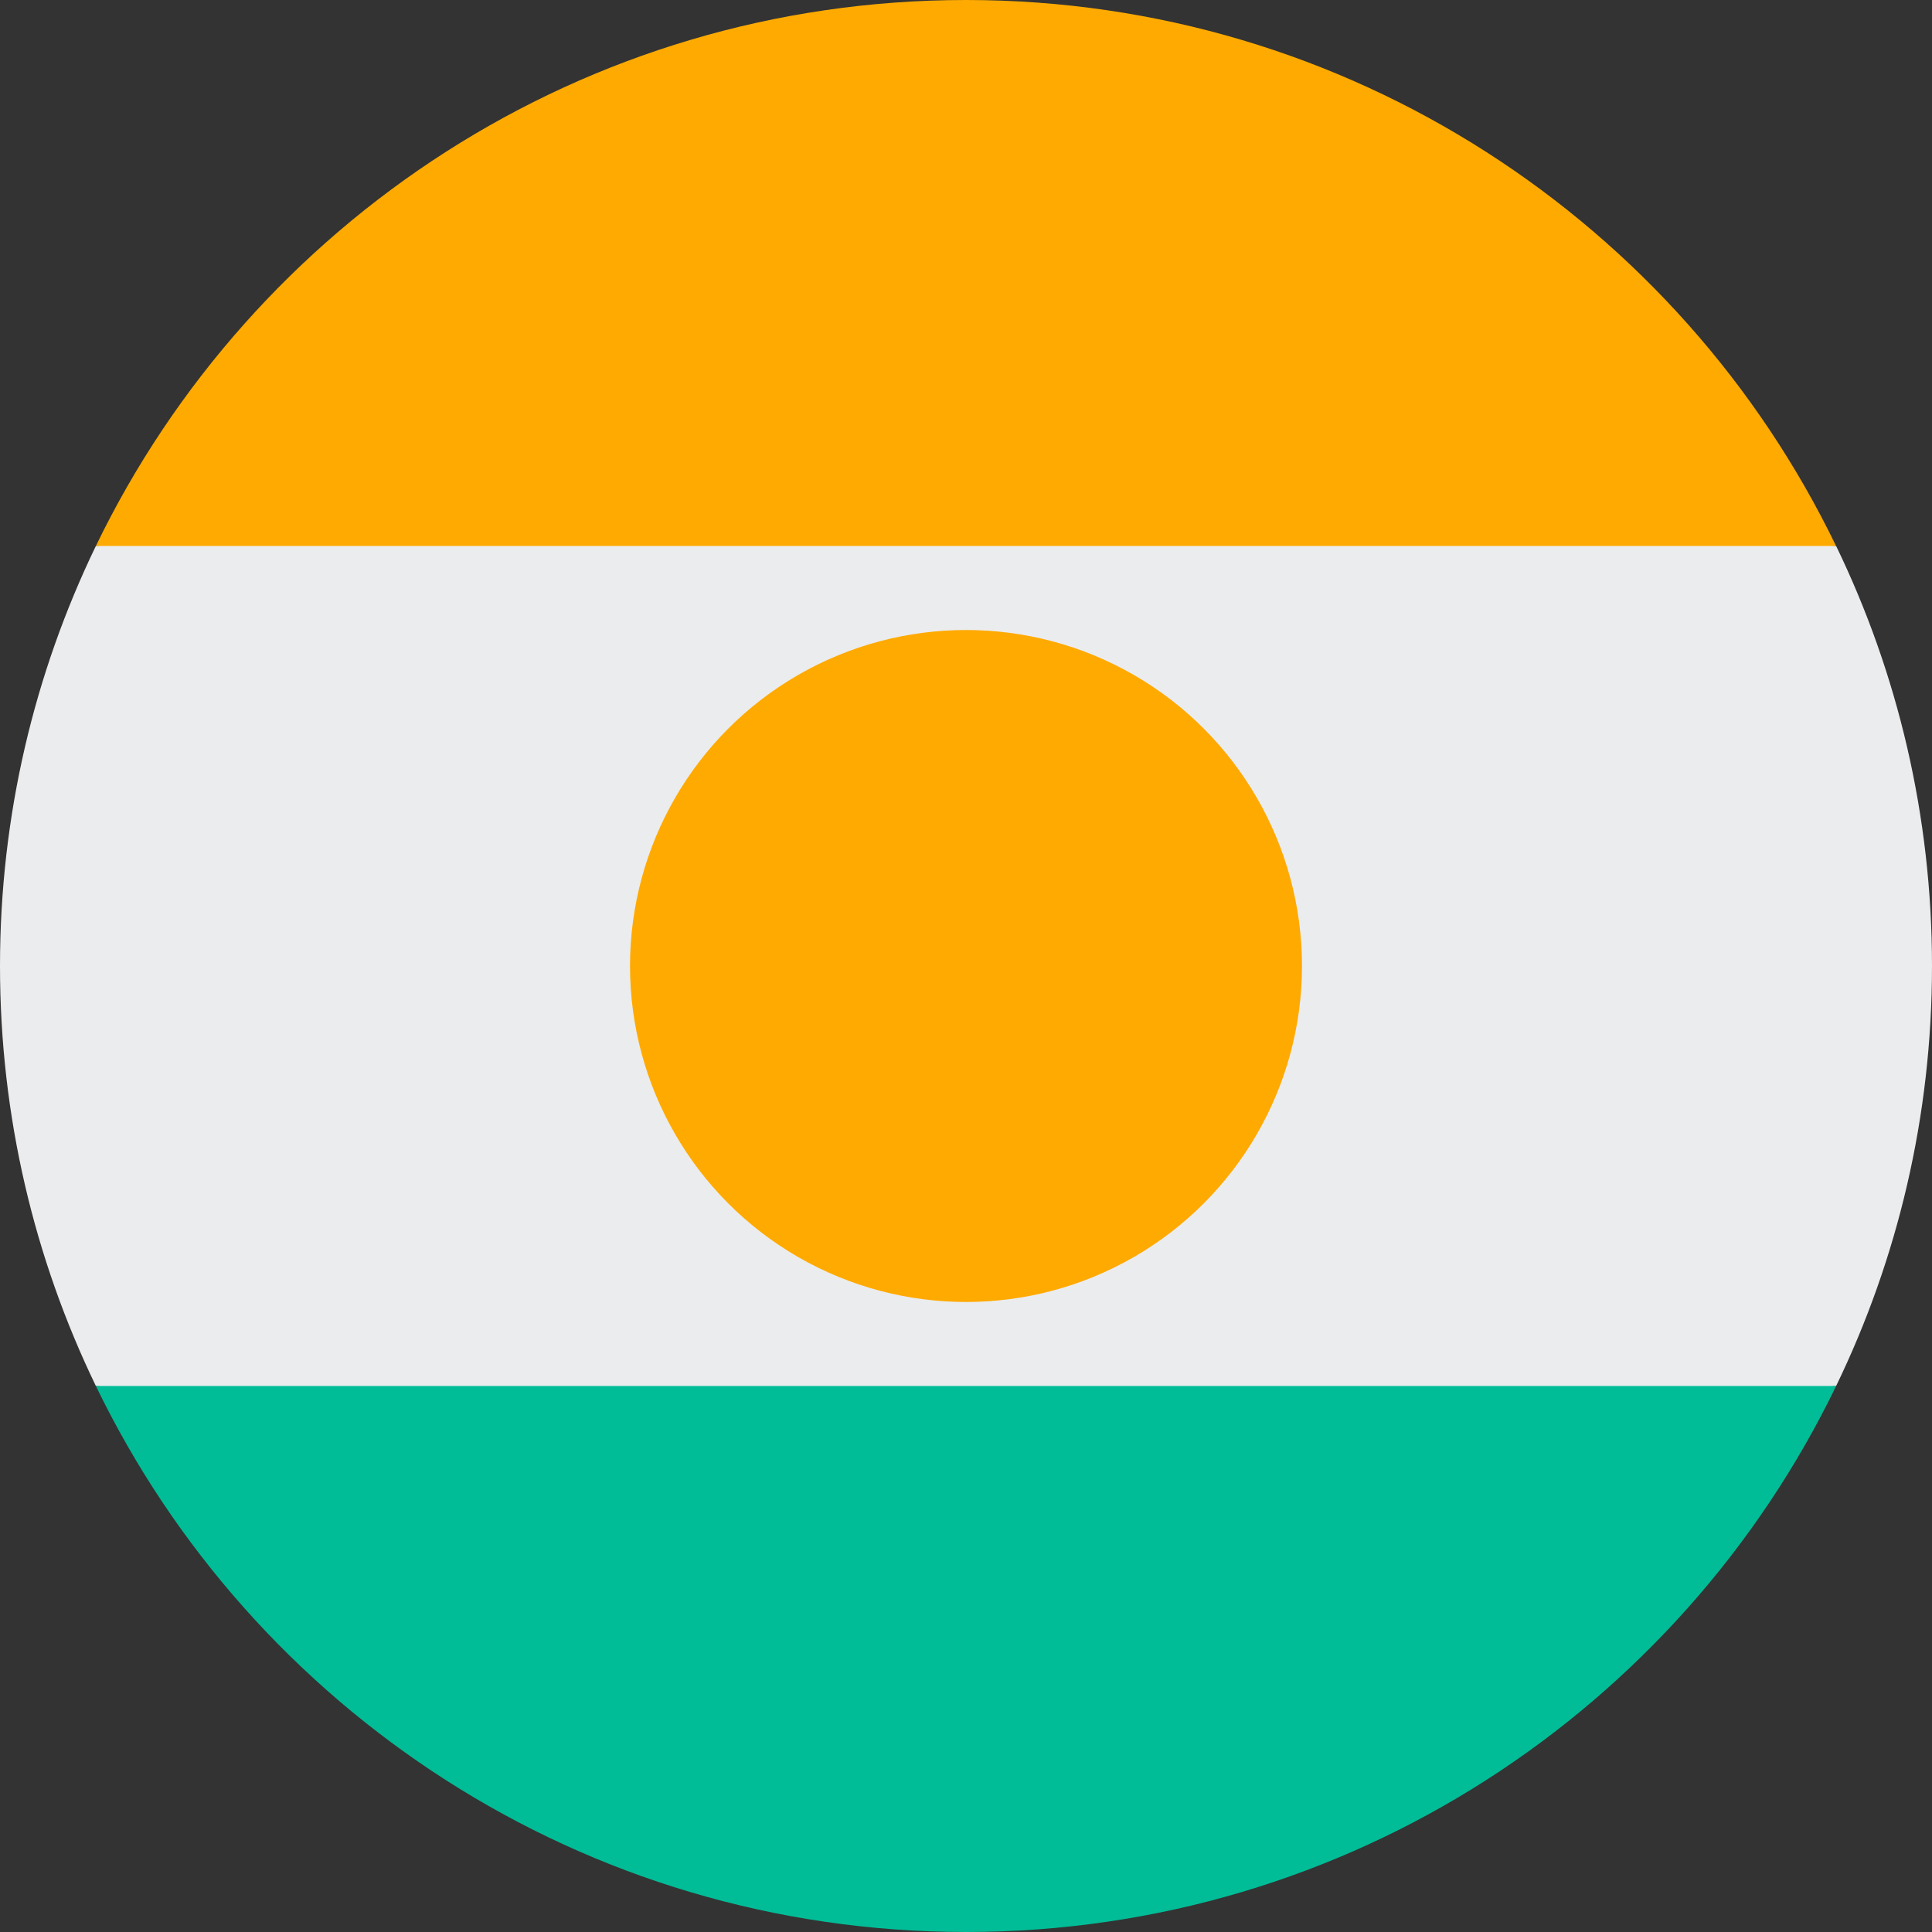 <?xml version="1.0" encoding="UTF-8"?>
<svg width="32px" height="32px" viewBox="0 0 32 32" version="1.1" xmlns="http://www.w3.org/2000/svg" xmlns:xlink="http://www.w3.org/1999/xlink">
    <rect x="0" y="0" width="32" height="32" fill="#333333" stroke="none"/>
    <!-- Generator: Sketch 51.2 (57519) - http://www.bohemiancoding.com/sketch -->
    <title>Flags/NE</title>
    <desc>Created with Sketch.</desc>
    <defs></defs>
    <g id="Flags/NE" stroke="none" stroke-width="1" fill="none" fill-rule="evenodd">
        <g id="niger" fill-rule="nonzero">
            <path d="M1.588,9.043 C0.571,11.147 0,13.507 0,16 C0,18.493 0.571,20.853 1.588,22.956 L16,24.348 L30.412,22.956 C31.43,20.853 32,18.493 32,16 C32,13.507 31.43,11.147 30.412,9.043 L16,7.652 L1.588,9.043 Z" id="Shape" fill="#EBECEE"></path>
            <path d="M1.588,22.956 C4.176,28.308 9.657,32 16,32 C22.343,32 27.824,28.308 30.412,22.956 L1.588,22.956 Z" id="Shape" fill="#00BD97"></path>
            <g id="Group" transform="translate(1.562, 0)" fill="#FFAA00">
                <path d="M0.026,9.043 L28.849,9.043 C26.261,3.692 20.781,0 14.438,0 C8.094,0 2.614,3.692 0.026,9.043 Z" id="Shape"></path>
                <circle id="Oval" cx="14.438" cy="16" r="5.565"></circle>
            </g>
        </g>
    </g>
</svg>